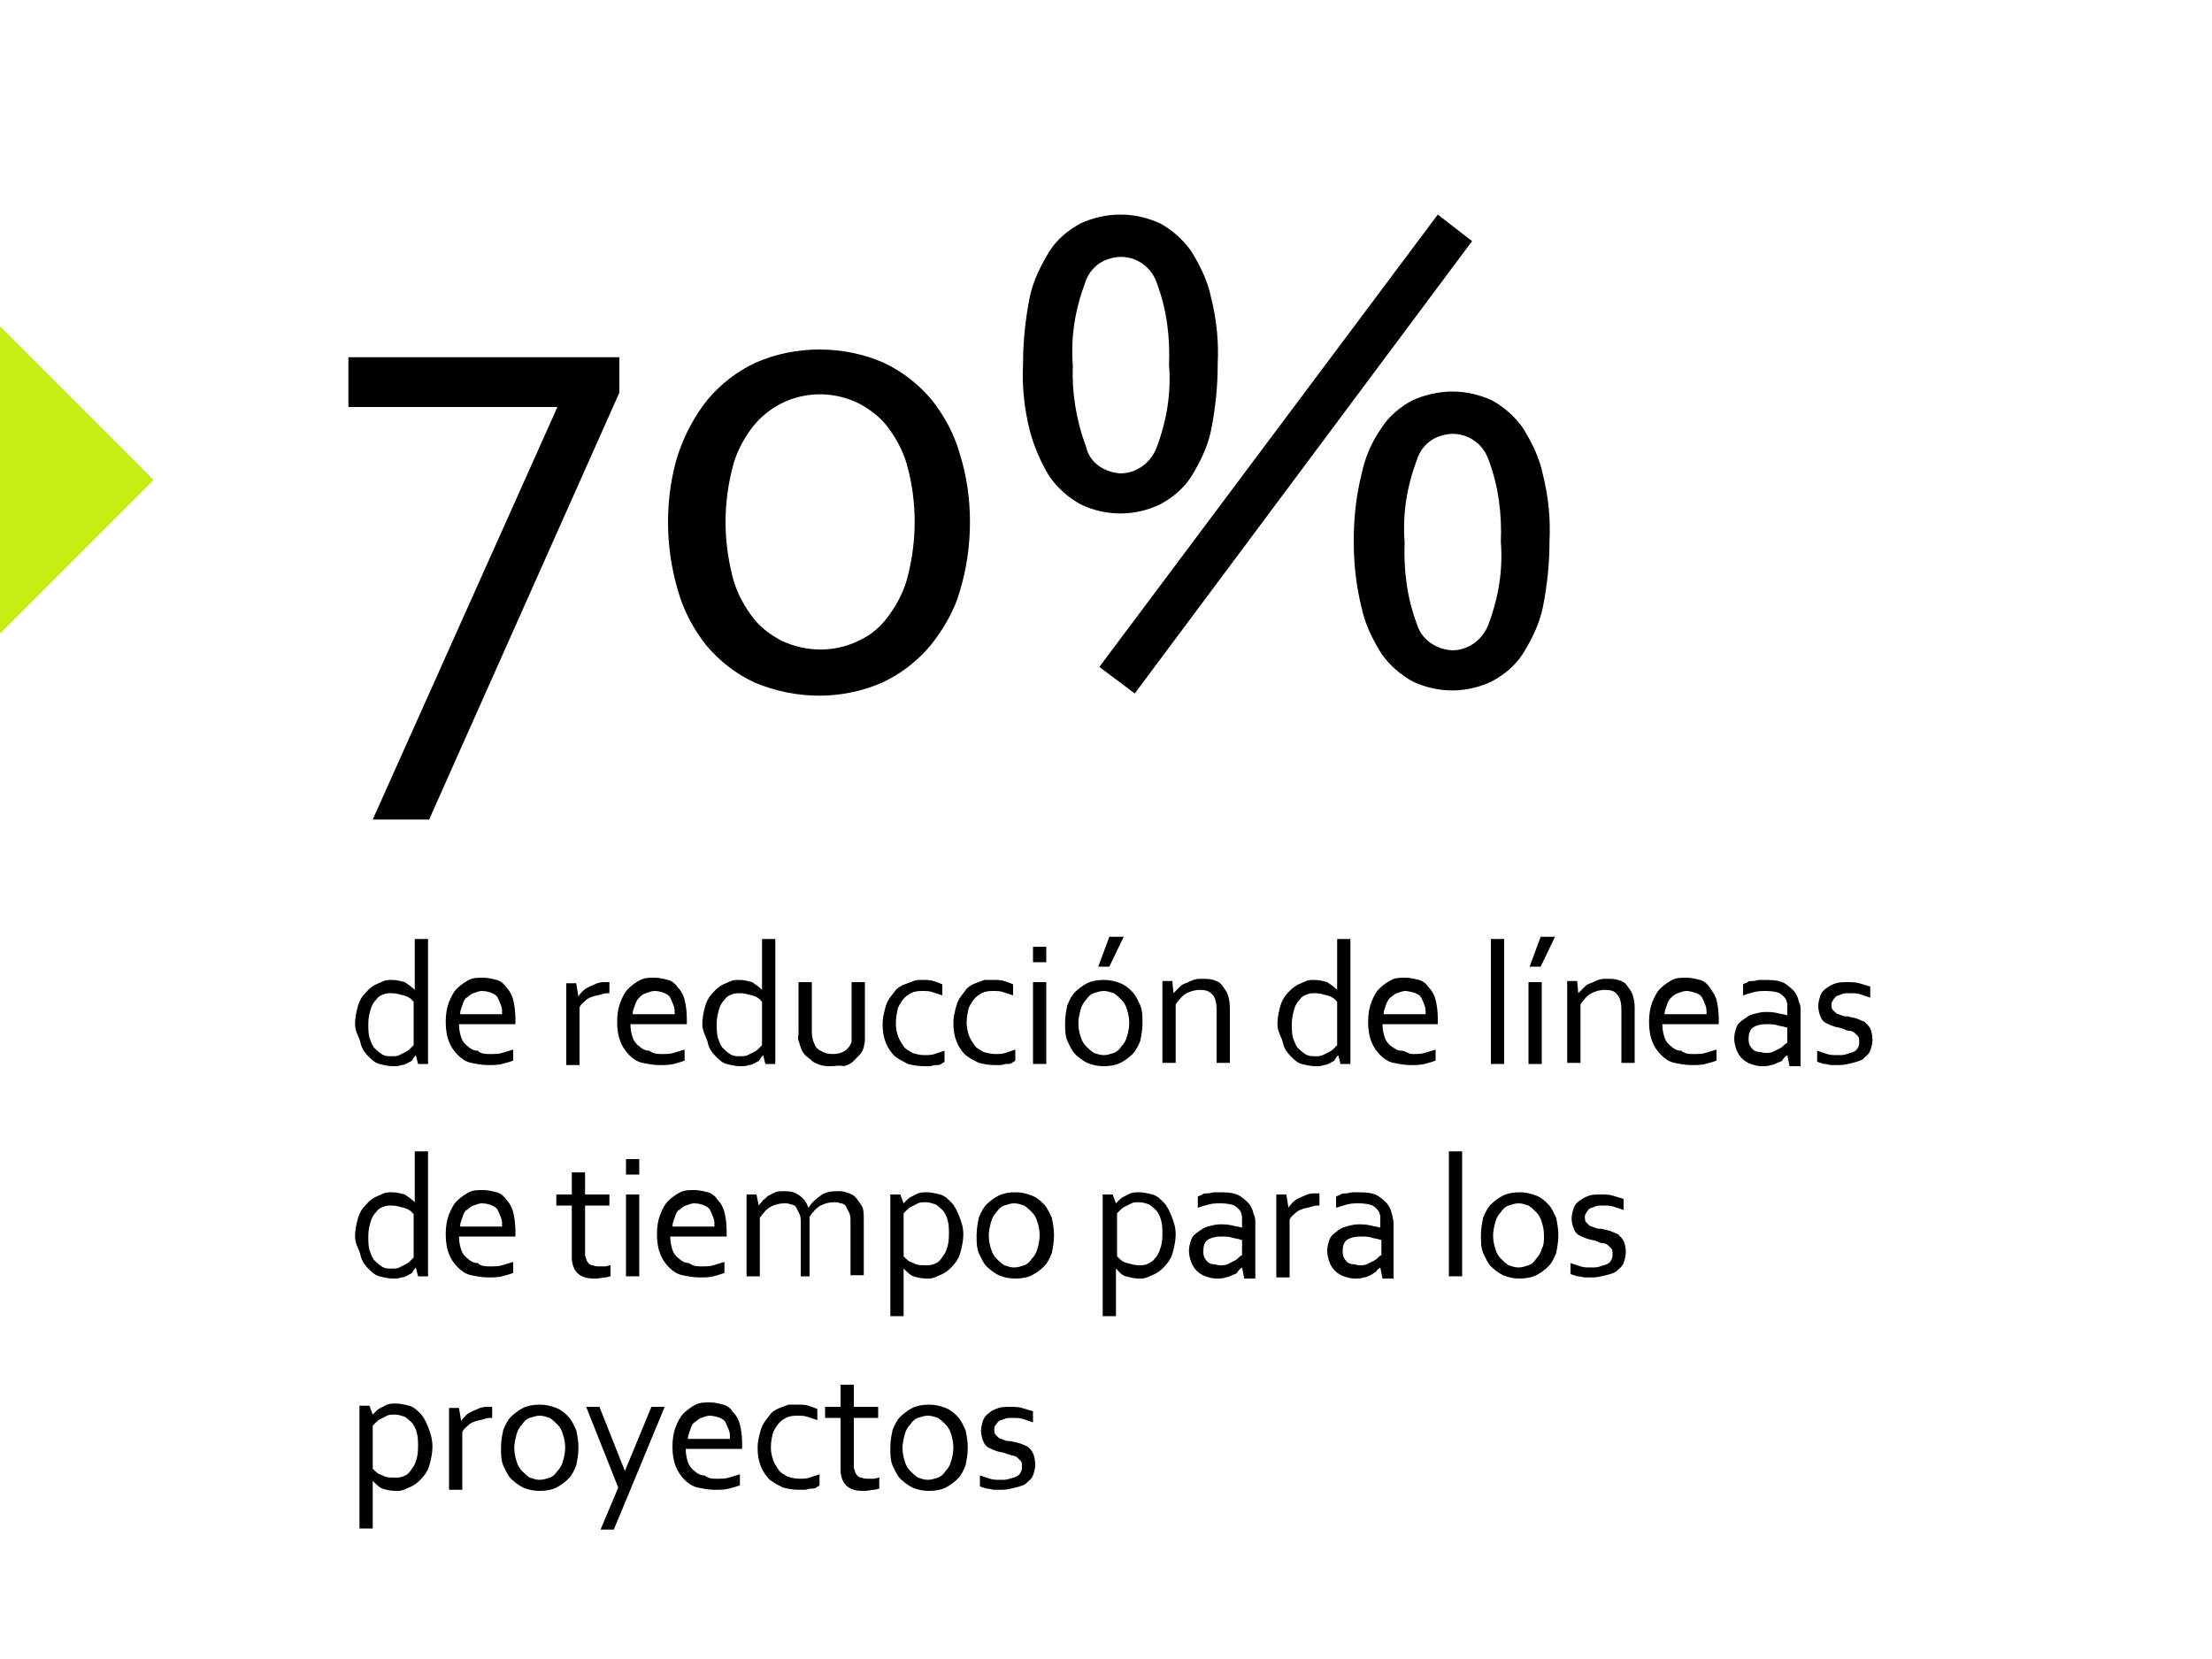 <?xml version="1.0" encoding="utf-8"?>
<!-- Generator: Adobe Illustrator 26.0.3, SVG Export Plug-In . SVG Version: 6.00 Build 0)  -->
<svg version="1.1" id="Capa_1" xmlns="http://www.w3.org/2000/svg" xmlns:xlink="http://www.w3.org/1999/xlink" x="0px" y="0px"
	 viewBox="0 0 200 150" style="enable-background:new 0 0 200 150;" xml:space="preserve">
<style type="text/css">
	.st0{fill:#C4EE14;}
</style>
<g>
	<g>
		<path d="M31.5,36.8v-4.5H56v3.2L38.8,74.1h-5.1l16.7-37.3H31.5z"/>
		<path d="M87.7,47.2c0,2.1-0.3,4.2-0.9,6.2c-0.5,1.8-1.5,3.5-2.7,5c-1.2,1.4-2.6,2.5-4.3,3.3c-1.8,0.8-3.8,1.2-5.7,1.2
			c-2,0-4-0.4-5.9-1.2c-1.7-0.8-3.1-1.9-4.3-3.3c-1.2-1.5-2.1-3.2-2.6-5c-0.6-2-0.9-4.1-0.9-6.2c0-2.1,0.3-4.2,0.9-6.1
			c0.6-1.8,1.5-3.5,2.7-5c1.2-1.4,2.6-2.5,4.3-3.3c1.8-0.8,3.8-1.2,5.8-1.2c2,0,4,0.4,5.8,1.2c1.7,0.8,3.1,1.9,4.3,3.3
			c1.2,1.5,2.1,3.2,2.6,5C87.4,43,87.7,45.1,87.7,47.2z M82.7,47.2c0-1.6-0.2-3.3-0.6-4.8c-0.3-1.3-0.9-2.5-1.7-3.6
			c-0.7-1-1.6-1.7-2.7-2.3c-3.4-1.7-7.5-0.8-9.8,2.3c-0.8,1.1-1.4,2.3-1.7,3.6c-0.4,1.6-0.6,3.2-0.6,4.8c0,1.6,0.2,3.2,0.6,4.8
			c0.3,1.3,0.9,2.5,1.7,3.6c0.7,1,1.6,1.7,2.7,2.3c2.3,1.1,4.9,1.1,7.1,0c1.1-0.5,2-1.3,2.7-2.3c0.8-1.1,1.4-2.3,1.7-3.6
			C82.5,50.4,82.7,48.8,82.7,47.2z"/>
		<path d="M101.3,19.4c1.3,0,2.5,0.3,3.6,0.8c1.1,0.6,2.1,1.5,2.8,2.5c0.8,1.3,1.5,2.7,1.8,4.2c0.5,2,0.7,4,0.6,6c0,2-0.2,4-0.6,6
			c-0.3,1.5-1,2.9-1.8,4.2c-0.7,1.1-1.7,1.9-2.8,2.5c-2.3,1.1-4.9,1.1-7.2,0c-1.1-0.6-2.1-1.5-2.8-2.5c-0.8-1.3-1.4-2.7-1.8-4.2
			c-0.5-2-0.7-4-0.6-6c0-2,0.2-4,0.6-6c0.3-1.5,1-2.9,1.8-4.2c0.7-1.1,1.7-1.9,2.8-2.5C98.8,19.7,100,19.4,101.3,19.4z M101.3,42.8
			c1.5,0,2.8-1,3.3-2.4c0.9-2.4,1.3-4.9,1.1-7.4c0.1-2.5-0.2-5-1.1-7.4c-0.6-1.8-2.5-2.8-4.3-2.2c-1.1,0.3-1.9,1.2-2.2,2.2
			c-0.9,2.4-1.3,4.9-1.1,7.4c-0.1,2.5,0.3,5,1.2,7.4C98.5,41.8,99.8,42.7,101.3,42.8z M130,19.4l3.1,2.4l-30.5,40.9l-3.2-2.4
			L130,19.4z M131.3,35.4c1.3,0,2.5,0.3,3.6,0.8c1.1,0.6,2.1,1.5,2.8,2.5c0.8,1.3,1.5,2.7,1.8,4.2c0.5,2,0.7,4,0.6,6
			c0,2-0.2,4-0.6,6c-0.3,1.5-1,2.9-1.8,4.2c-0.7,1.1-1.7,1.9-2.8,2.5c-2.3,1.1-4.9,1.1-7.2,0c-1.1-0.6-2.1-1.5-2.8-2.5
			c-0.8-1.3-1.5-2.7-1.8-4.2c-0.5-2-0.7-4-0.7-6c0-2,0.2-4,0.7-6c0.3-1.5,0.9-2.9,1.8-4.2c0.7-1.1,1.7-1.9,2.8-2.5
			C128.8,35.7,130.1,35.4,131.3,35.4L131.3,35.4z M131.3,58.8c1.5,0,2.8-1,3.3-2.4c0.9-2.4,1.3-4.9,1.1-7.4c0.1-2.5-0.2-5-1.1-7.4
			c-0.6-1.8-2.5-2.8-4.3-2.2c-1.1,0.3-1.9,1.2-2.2,2.2c-0.9,2.4-1.3,4.9-1.1,7.4c-0.1,2.5,0.2,5,1.1,7.4
			C128.5,57.8,129.8,58.7,131.3,58.8L131.3,58.8z"/>
	</g>
</g>
<path id="Trazado_33" class="st0" d="M13.9,43.4L0,57.3V29.5L13.9,43.4z"/>
<g>
	<path d="M32.1,92.6c0-0.5,0.1-1,0.2-1.4s0.2-0.7,0.4-1c0.2-0.3,0.4-0.5,0.6-0.7c0.2-0.2,0.5-0.4,0.7-0.5c0.2-0.1,0.5-0.2,0.7-0.3
		c0.2-0.1,0.5-0.1,0.7-0.1c0.5,0,0.8,0.1,1.2,0.2c0.3,0.2,0.6,0.4,0.9,0.7h0v-4.6h1.2v11.3h-0.9l-0.2-0.8h0
		c-0.1,0.1-0.2,0.2-0.3,0.4s-0.3,0.2-0.4,0.3c-0.2,0.1-0.4,0.2-0.6,0.2c-0.2,0.1-0.5,0.1-0.8,0.1c-0.4,0-0.8-0.1-1.2-0.2
		s-0.7-0.4-1-0.7s-0.6-0.7-0.7-1.2S32.1,93.3,32.1,92.6z M33.3,92.6c0,0.4,0,0.8,0.1,1.2c0.1,0.3,0.2,0.6,0.4,0.9
		c0.2,0.2,0.4,0.4,0.7,0.6s0.6,0.2,0.9,0.2c0.3,0,0.5,0,0.7-0.1c0.2-0.1,0.4-0.2,0.6-0.3s0.3-0.2,0.4-0.3s0.2-0.2,0.3-0.3v-3.9
		c-0.2-0.3-0.5-0.5-0.9-0.6s-0.7-0.2-1.1-0.2c-0.2,0-0.5,0-0.7,0.1c-0.3,0.1-0.5,0.2-0.7,0.5c-0.2,0.2-0.4,0.5-0.5,0.9
		S33.3,92,33.3,92.6z"/>
	<path d="M44.3,95.3c0.4,0,0.8,0,1.1-0.1c0.3-0.1,0.7-0.2,1-0.3v1c-0.3,0.1-0.6,0.2-1,0.3c-0.4,0.1-0.8,0.1-1.3,0.1
		c-0.5,0-1-0.1-1.5-0.2c-0.5-0.1-0.9-0.4-1.2-0.7s-0.6-0.7-0.8-1.2s-0.3-1.1-0.3-1.8c0-0.7,0.1-1.3,0.3-1.8c0.2-0.5,0.4-0.9,0.7-1.2
		c0.3-0.3,0.7-0.6,1.1-0.8s0.8-0.2,1.3-0.2c0.4,0,0.8,0.1,1.2,0.2s0.7,0.4,0.9,0.7c0.3,0.3,0.5,0.7,0.6,1.1s0.2,1,0.2,1.7
		c0,0.1,0,0.1,0,0.2s0,0.1,0,0.3h-5.1c0,0.5,0.1,0.9,0.2,1.2c0.1,0.3,0.3,0.6,0.6,0.8c0.2,0.2,0.5,0.4,0.9,0.4
		C43.5,95.3,43.9,95.3,44.3,95.3z M43.6,89.6c-0.3,0-0.5,0.1-0.8,0.2s-0.4,0.3-0.6,0.4s-0.3,0.4-0.4,0.7s-0.2,0.5-0.2,0.8h3.8
		c0-0.3,0-0.6-0.1-0.8s-0.2-0.5-0.3-0.7c-0.1-0.2-0.3-0.3-0.5-0.4S43.9,89.6,43.6,89.6z"/>
	<path d="M55.3,89.8L55.3,89.8c-0.4,0-0.7,0-0.9,0.1c-0.3,0.1-0.5,0.1-0.8,0.2s-0.5,0.2-0.7,0.4s-0.4,0.3-0.5,0.6v5.2h-1.2v-7.4h0.9
		l0.2,1.2h0c0.1-0.2,0.3-0.4,0.4-0.5c0.2-0.2,0.4-0.3,0.6-0.4s0.5-0.2,0.7-0.3c0.3-0.1,0.5-0.1,0.8-0.1c0.1,0,0.1,0,0.2,0
		s0.1,0,0.1,0V89.8z"/>
	<path d="M59.8,95.3c0.4,0,0.8,0,1.1-0.1c0.3-0.1,0.7-0.2,1-0.3v1c-0.3,0.1-0.6,0.2-1,0.3c-0.4,0.1-0.8,0.1-1.3,0.1
		c-0.5,0-1-0.1-1.5-0.2c-0.5-0.1-0.9-0.4-1.2-0.7s-0.6-0.7-0.8-1.2s-0.3-1.1-0.3-1.8c0-0.7,0.1-1.3,0.3-1.8c0.2-0.5,0.4-0.9,0.7-1.2
		c0.3-0.3,0.7-0.6,1.1-0.8s0.8-0.2,1.3-0.2c0.4,0,0.8,0.1,1.2,0.2s0.7,0.4,0.9,0.7c0.3,0.3,0.5,0.7,0.6,1.1s0.2,1,0.2,1.7
		c0,0.1,0,0.1,0,0.2s0,0.1,0,0.3h-5.1c0,0.5,0.1,0.9,0.2,1.2c0.1,0.3,0.3,0.6,0.6,0.8c0.2,0.2,0.5,0.4,0.9,0.4
		C59.1,95.3,59.5,95.3,59.8,95.3z M59.2,89.6c-0.3,0-0.5,0.1-0.8,0.2S58,90,57.8,90.2s-0.3,0.4-0.4,0.7s-0.2,0.5-0.2,0.8h3.8
		c0-0.3,0-0.6-0.1-0.8s-0.2-0.5-0.3-0.7c-0.1-0.2-0.3-0.3-0.5-0.4S59.5,89.6,59.2,89.6z"/>
	<path d="M63.5,92.6c0-0.5,0.1-1,0.2-1.4s0.2-0.7,0.4-1c0.2-0.3,0.4-0.5,0.6-0.7c0.2-0.2,0.5-0.4,0.7-0.5c0.2-0.1,0.5-0.2,0.7-0.3
		c0.2-0.1,0.5-0.1,0.7-0.1c0.5,0,0.8,0.1,1.2,0.2c0.3,0.2,0.6,0.4,0.9,0.7h0v-4.6h1.2v11.3h-0.9l-0.2-0.8h0
		c-0.1,0.1-0.2,0.2-0.3,0.4s-0.3,0.2-0.4,0.3c-0.2,0.1-0.4,0.2-0.6,0.2c-0.2,0.1-0.5,0.1-0.8,0.1c-0.4,0-0.8-0.1-1.2-0.2
		s-0.7-0.4-1-0.7s-0.6-0.7-0.7-1.2S63.5,93.3,63.5,92.6z M64.8,92.6c0,0.4,0,0.8,0.1,1.2c0.1,0.3,0.2,0.6,0.4,0.9
		c0.2,0.2,0.4,0.4,0.7,0.6s0.6,0.2,0.9,0.2c0.3,0,0.5,0,0.7-0.1c0.2-0.1,0.4-0.2,0.6-0.3s0.3-0.2,0.4-0.3s0.2-0.2,0.3-0.3v-3.9
		c-0.2-0.3-0.5-0.5-0.9-0.6s-0.7-0.2-1.1-0.2c-0.2,0-0.5,0-0.7,0.1c-0.3,0.1-0.5,0.2-0.7,0.5c-0.2,0.2-0.4,0.5-0.5,0.9
		S64.8,92,64.8,92.6z"/>
	<path d="M75.2,96.4c-0.4,0-0.7,0-1-0.1c-0.3-0.1-0.6-0.2-0.8-0.4c-0.2-0.2-0.4-0.3-0.6-0.5c-0.2-0.2-0.3-0.4-0.4-0.7
		c-0.1-0.2-0.1-0.4-0.2-0.6s0-0.5,0-0.7v-4.6h1.2v4.5c0,0.4,0.1,0.8,0.2,1c0.1,0.3,0.3,0.6,0.6,0.7c0.3,0.2,0.6,0.3,1.1,0.3
		c0.5,0,0.8-0.1,1.1-0.3c0.3-0.2,0.5-0.5,0.6-0.8C77,94,77,93.7,77,93.3v-4.5h1.2v4.6c0,0.2,0,0.5,0,0.7c0,0.2-0.1,0.4-0.1,0.6
		c-0.1,0.3-0.2,0.5-0.4,0.7s-0.4,0.4-0.6,0.6c-0.2,0.2-0.5,0.3-0.8,0.4C75.9,96.3,75.5,96.4,75.2,96.4z"/>
	<path d="M83.4,88.6c0.4,0,0.7,0,1,0.1s0.6,0.2,0.8,0.3v1c-0.3-0.1-0.6-0.2-0.9-0.3c-0.3-0.1-0.6-0.1-0.8-0.1c-0.3,0-0.6,0-0.9,0.1
		s-0.6,0.3-0.8,0.5s-0.4,0.5-0.6,0.9C81.1,91.5,81,92,81,92.6c0,0.4,0.1,0.8,0.2,1.1c0.1,0.3,0.3,0.6,0.5,0.9s0.5,0.4,0.8,0.6
		c0.3,0.1,0.7,0.2,1.1,0.2c0.3,0,0.6,0,0.9-0.1c0.3-0.1,0.6-0.2,0.9-0.3v1c-0.1,0.1-0.2,0.1-0.3,0.2c-0.1,0.1-0.3,0.1-0.5,0.1
		s-0.4,0.1-0.5,0.1c-0.2,0-0.4,0-0.6,0c-0.5,0-1-0.1-1.4-0.2c-0.4-0.2-0.8-0.4-1.2-0.7c-0.3-0.3-0.6-0.7-0.8-1.2
		c-0.2-0.5-0.3-1-0.3-1.7c0-0.5,0.1-0.9,0.2-1.3s0.2-0.7,0.4-1c0.2-0.3,0.4-0.5,0.6-0.8c0.2-0.2,0.5-0.4,0.8-0.5
		c0.3-0.1,0.5-0.2,0.8-0.3C82.8,88.6,83.1,88.6,83.4,88.6z"/>
	<path d="M89.8,88.6c0.4,0,0.7,0,1,0.1s0.6,0.2,0.8,0.3v1c-0.3-0.1-0.6-0.2-0.9-0.3c-0.3-0.1-0.6-0.1-0.8-0.1c-0.3,0-0.6,0-0.9,0.1
		s-0.6,0.3-0.8,0.5s-0.4,0.5-0.6,0.9c-0.1,0.4-0.2,0.8-0.2,1.4c0,0.4,0.1,0.8,0.2,1.1c0.1,0.3,0.3,0.6,0.5,0.9s0.5,0.4,0.8,0.6
		c0.3,0.1,0.7,0.2,1.1,0.2c0.3,0,0.6,0,0.9-0.1c0.3-0.1,0.6-0.2,0.9-0.3v1c-0.1,0.1-0.2,0.1-0.3,0.2c-0.1,0.1-0.3,0.1-0.5,0.1
		s-0.4,0.1-0.5,0.1c-0.2,0-0.4,0-0.6,0c-0.5,0-1-0.1-1.4-0.2c-0.4-0.2-0.8-0.4-1.2-0.7c-0.3-0.3-0.6-0.7-0.8-1.2
		c-0.2-0.5-0.3-1-0.3-1.7c0-0.5,0.1-0.9,0.2-1.3s0.2-0.7,0.4-1c0.2-0.3,0.4-0.5,0.6-0.8c0.2-0.2,0.5-0.4,0.8-0.5
		c0.3-0.1,0.5-0.2,0.8-0.3C89.3,88.6,89.5,88.6,89.8,88.6z"/>
	<path d="M93.4,87v-1.4h1.2V87H93.4z M93.4,96.2v-7.4h1.2v7.4H93.4z"/>
	<path d="M103.3,92.5c0,0.6-0.1,1.1-0.2,1.6c-0.2,0.5-0.4,0.9-0.7,1.2s-0.7,0.6-1.1,0.8c-0.4,0.2-0.9,0.3-1.5,0.3
		c-0.6,0-1-0.1-1.5-0.3c-0.4-0.2-0.8-0.5-1.1-0.8s-0.5-0.8-0.7-1.2c-0.2-0.5-0.2-1-0.2-1.6c0-0.6,0.1-1.1,0.2-1.6
		c0.2-0.5,0.4-0.9,0.7-1.2s0.7-0.6,1.1-0.8c0.4-0.2,0.9-0.3,1.5-0.3c0.5,0,1,0.1,1.5,0.3s0.8,0.5,1.1,0.8c0.3,0.3,0.5,0.8,0.7,1.2
		C103.3,91.4,103.3,91.9,103.3,92.5z M102.1,92.5c0-0.5-0.1-0.9-0.2-1.2c-0.1-0.4-0.3-0.7-0.5-0.9c-0.2-0.2-0.4-0.4-0.7-0.6
		c-0.3-0.1-0.6-0.2-0.9-0.2s-0.6,0.1-0.9,0.2c-0.3,0.1-0.5,0.3-0.7,0.6c-0.2,0.2-0.4,0.5-0.5,0.9c-0.1,0.4-0.2,0.8-0.2,1.2
		c0,0.5,0.1,0.9,0.2,1.2c0.1,0.4,0.3,0.7,0.5,0.9s0.4,0.4,0.7,0.6c0.3,0.1,0.6,0.2,0.9,0.2s0.6-0.1,0.9-0.2s0.5-0.3,0.7-0.6
		c0.2-0.2,0.4-0.5,0.5-0.9C102,93.4,102.1,92.9,102.1,92.5z M101.6,84.7l-1.3,2.7h-1l1-2.7H101.6z"/>
	<path d="M106.1,89.8L106.1,89.8c0.2-0.2,0.3-0.3,0.5-0.5s0.3-0.3,0.6-0.4s0.4-0.2,0.7-0.3s0.5-0.1,0.8-0.1c0.3,0,0.7,0,1,0.1
		s0.6,0.2,0.8,0.5s0.4,0.5,0.5,0.8s0.2,0.7,0.2,1.2v5h-1.2v-4.8c0-0.6-0.1-1.1-0.4-1.4s-0.6-0.4-1.1-0.4c-0.4,0-0.8,0.1-1.2,0.3
		s-0.7,0.6-1,1v5.3h-1.2v-7.4h0.9L106.1,89.8z"/>
	<path d="M115.5,92.6c0-0.5,0.1-1,0.2-1.4s0.2-0.7,0.4-1c0.2-0.3,0.4-0.5,0.6-0.7c0.2-0.2,0.5-0.4,0.7-0.5c0.2-0.1,0.5-0.2,0.7-0.3
		c0.2-0.1,0.5-0.1,0.7-0.1c0.5,0,0.8,0.1,1.2,0.2c0.3,0.2,0.6,0.4,0.9,0.7h0v-4.6h1.2v11.3h-0.9l-0.2-0.8h0
		c-0.1,0.1-0.2,0.2-0.3,0.4s-0.3,0.2-0.4,0.3c-0.2,0.1-0.4,0.2-0.6,0.2c-0.2,0.1-0.5,0.1-0.8,0.1c-0.4,0-0.8-0.1-1.2-0.2
		s-0.7-0.4-1-0.7s-0.6-0.7-0.7-1.2S115.5,93.3,115.5,92.6z M116.8,92.6c0,0.4,0,0.8,0.1,1.2c0.1,0.3,0.2,0.6,0.4,0.9
		c0.2,0.2,0.4,0.4,0.7,0.6s0.6,0.2,0.9,0.2c0.3,0,0.5,0,0.7-0.1c0.2-0.1,0.4-0.2,0.6-0.3s0.3-0.2,0.4-0.3s0.2-0.2,0.3-0.3v-3.9
		c-0.2-0.3-0.5-0.5-0.9-0.6s-0.7-0.2-1.1-0.2c-0.2,0-0.5,0-0.7,0.1c-0.3,0.1-0.5,0.2-0.7,0.5c-0.2,0.2-0.4,0.5-0.5,0.9
		S116.8,92,116.8,92.6z"/>
	<path d="M127.7,95.3c0.4,0,0.8,0,1.1-0.1s0.7-0.2,1-0.3v1c-0.3,0.1-0.6,0.2-1,0.3c-0.4,0.1-0.8,0.1-1.3,0.1c-0.5,0-1-0.1-1.5-0.2
		c-0.5-0.1-0.9-0.4-1.2-0.7s-0.6-0.7-0.8-1.2c-0.2-0.5-0.3-1.1-0.3-1.8c0-0.7,0.1-1.3,0.3-1.8c0.2-0.5,0.4-0.9,0.7-1.2
		c0.3-0.3,0.7-0.6,1.1-0.8s0.8-0.2,1.3-0.2c0.4,0,0.8,0.1,1.2,0.2c0.4,0.1,0.7,0.4,0.9,0.7c0.3,0.3,0.5,0.7,0.6,1.1s0.2,1,0.2,1.7
		c0,0.1,0,0.1,0,0.2s0,0.1,0,0.3H125c0,0.5,0.1,0.9,0.2,1.2s0.3,0.6,0.6,0.8s0.5,0.4,0.9,0.4S127.3,95.3,127.7,95.3z M127.1,89.6
		c-0.3,0-0.5,0.1-0.8,0.2s-0.4,0.3-0.6,0.4c-0.2,0.2-0.3,0.4-0.4,0.7c-0.1,0.3-0.2,0.5-0.2,0.8h3.8c0-0.3,0-0.6-0.1-0.8
		c-0.1-0.3-0.2-0.5-0.3-0.7c-0.1-0.2-0.3-0.3-0.5-0.4C127.6,89.7,127.3,89.6,127.1,89.6z"/>
	<path d="M134.8,96.2V84.9h1.2v11.3H134.8z"/>
	<path d="M138.2,96.2v-7.4h1.2v7.4H138.2z M140.6,84.7l-1.3,2.7h-1l1-2.7H140.6z"/>
	<path d="M142.7,89.8L142.7,89.8c0.2-0.2,0.3-0.3,0.5-0.5s0.3-0.3,0.6-0.4s0.4-0.2,0.7-0.3s0.5-0.1,0.8-0.1c0.3,0,0.7,0,1,0.1
		s0.6,0.2,0.8,0.5s0.4,0.5,0.5,0.8c0.1,0.3,0.2,0.7,0.2,1.2v5h-1.2v-4.8c0-0.6-0.1-1.1-0.4-1.4c-0.2-0.3-0.6-0.4-1.1-0.4
		c-0.4,0-0.8,0.1-1.2,0.3s-0.7,0.6-1,1v5.3h-1.2v-7.4h0.9L142.7,89.8z"/>
	<path d="M153.1,95.3c0.4,0,0.8,0,1.1-0.1c0.3-0.1,0.7-0.2,1-0.3v1c-0.3,0.1-0.6,0.2-1,0.3c-0.4,0.1-0.8,0.1-1.3,0.1
		c-0.5,0-1-0.1-1.5-0.2c-0.5-0.1-0.9-0.4-1.2-0.7s-0.6-0.7-0.8-1.2c-0.2-0.5-0.3-1.1-0.3-1.8c0-0.7,0.1-1.3,0.3-1.8
		c0.2-0.5,0.4-0.9,0.7-1.2s0.7-0.6,1.1-0.8s0.8-0.2,1.3-0.2c0.4,0,0.8,0.1,1.2,0.2c0.4,0.1,0.7,0.4,0.9,0.7s0.5,0.7,0.6,1.1
		s0.2,1,0.2,1.7c0,0.1,0,0.1,0,0.2s0,0.1,0,0.3h-5.1c0,0.5,0.1,0.9,0.2,1.2c0.1,0.3,0.3,0.6,0.6,0.8c0.2,0.2,0.5,0.4,0.9,0.4
		C152.4,95.3,152.7,95.3,153.1,95.3z M152.5,89.6c-0.3,0-0.5,0.1-0.8,0.2s-0.5,0.3-0.6,0.4c-0.2,0.2-0.3,0.4-0.4,0.7
		c-0.1,0.3-0.2,0.5-0.2,0.8h3.8c0-0.3,0-0.6-0.1-0.8c-0.1-0.3-0.2-0.5-0.3-0.7s-0.3-0.3-0.5-0.4C153,89.7,152.8,89.6,152.5,89.6z"/>
	<path d="M161.6,95.4L161.6,95.4c-0.1,0.1-0.3,0.2-0.4,0.4s-0.3,0.2-0.5,0.3s-0.4,0.2-0.6,0.2c-0.2,0.1-0.5,0.1-0.8,0.1
		c-0.4,0-0.7-0.1-1-0.2s-0.6-0.3-0.8-0.5s-0.4-0.5-0.5-0.8s-0.2-0.6-0.2-1c0-0.4,0.1-0.7,0.2-1s0.3-0.5,0.6-0.7s0.5-0.4,0.9-0.5
		s0.7-0.2,1.1-0.2c0.4,0,0.7,0,1.1,0.1s0.6,0.1,0.9,0.2h0v-0.5c0-0.2,0-0.4,0-0.5s-0.1-0.3-0.1-0.4c-0.1-0.2-0.4-0.5-0.6-0.6
		s-0.7-0.2-1.2-0.2c-0.4,0-0.7,0-1.1,0.1s-0.7,0.2-1,0.3v-1c0.1-0.1,0.3-0.1,0.4-0.2s0.3-0.1,0.5-0.1s0.4-0.1,0.6-0.1s0.4,0,0.6,0
		c0.8,0,1.4,0.1,1.8,0.4s0.8,0.6,1,1.1c0.1,0.2,0.1,0.4,0.2,0.6s0.1,0.4,0.1,0.7v5h-1L161.6,95.4z M161.5,92.9
		c-0.2-0.1-0.5-0.1-0.8-0.2s-0.6-0.1-1-0.1c-0.5,0-0.9,0.1-1.2,0.3s-0.4,0.6-0.4,1c0,0.2,0,0.4,0.1,0.6c0.1,0.2,0.2,0.3,0.3,0.4
		s0.3,0.2,0.5,0.2s0.4,0.1,0.6,0.1c0.3,0,0.5,0,0.7-0.1s0.4-0.2,0.6-0.3c0.2-0.1,0.3-0.2,0.4-0.3c0.1-0.1,0.2-0.2,0.3-0.2V92.9z"/>
	<path d="M165.6,90.8c0,0.2,0,0.4,0.1,0.5s0.2,0.2,0.3,0.3s0.3,0.1,0.5,0.2c0.2,0.1,0.4,0.1,0.6,0.1c0.3,0.1,0.5,0.1,0.8,0.2
		c0.2,0.1,0.5,0.2,0.7,0.3c0.2,0.2,0.4,0.4,0.5,0.6s0.2,0.6,0.2,1c0,0.4-0.1,0.7-0.2,1s-0.4,0.5-0.6,0.7s-0.6,0.3-1,0.4
		s-0.8,0.2-1.2,0.2c-0.3,0-0.5,0-0.7,0c-0.2,0-0.4-0.1-0.6-0.1s-0.3-0.1-0.4-0.1s-0.2-0.1-0.3-0.1v-1c0.3,0.1,0.6,0.2,0.9,0.3
		s0.6,0.1,1,0.1c0.3,0,0.5,0,0.8-0.1c0.2-0.1,0.4-0.1,0.6-0.2s0.3-0.2,0.4-0.4c0.1-0.2,0.1-0.3,0.1-0.5c0-0.2,0-0.4-0.1-0.5
		c-0.1-0.1-0.2-0.2-0.3-0.3c-0.1-0.1-0.3-0.2-0.5-0.2s-0.4-0.1-0.6-0.2c-0.3-0.1-0.5-0.1-0.8-0.2s-0.5-0.2-0.7-0.3s-0.4-0.3-0.5-0.6
		c-0.1-0.2-0.2-0.6-0.2-0.9c0-0.4,0.1-0.7,0.2-1s0.3-0.5,0.6-0.7s0.5-0.3,0.8-0.4s0.7-0.1,1-0.1c0.4,0,0.8,0,1.1,0.1s0.7,0.2,1,0.3
		v1c-0.3-0.1-0.6-0.2-0.9-0.3s-0.6-0.1-1-0.1c-0.3,0-0.5,0-0.7,0.1s-0.4,0.1-0.5,0.2s-0.2,0.2-0.3,0.4S165.6,90.6,165.6,90.8z"/>
	<path d="M32.1,111.8c0-0.5,0.1-1,0.2-1.4s0.2-0.7,0.4-1c0.2-0.3,0.4-0.5,0.6-0.7c0.2-0.2,0.5-0.4,0.7-0.5c0.2-0.1,0.5-0.2,0.7-0.3
		c0.2-0.1,0.5-0.1,0.7-0.1c0.5,0,0.8,0.1,1.2,0.2c0.3,0.2,0.6,0.4,0.9,0.7h0v-4.6h1.2v11.3h-0.9l-0.2-0.8h0
		c-0.1,0.1-0.2,0.2-0.3,0.4s-0.3,0.2-0.4,0.3c-0.2,0.1-0.4,0.2-0.6,0.2c-0.2,0.1-0.5,0.1-0.8,0.1c-0.4,0-0.8-0.1-1.2-0.2
		s-0.7-0.4-1-0.7s-0.6-0.7-0.7-1.2S32.1,112.5,32.1,111.8z M33.3,111.8c0,0.4,0,0.8,0.1,1.2c0.1,0.3,0.2,0.6,0.4,0.9
		c0.2,0.2,0.4,0.4,0.7,0.6s0.6,0.2,0.9,0.2c0.3,0,0.5,0,0.7-0.1c0.2-0.1,0.4-0.2,0.6-0.3s0.3-0.2,0.4-0.3s0.2-0.2,0.3-0.3v-3.9
		c-0.2-0.3-0.5-0.5-0.9-0.6s-0.7-0.2-1.1-0.2c-0.2,0-0.5,0-0.7,0.1c-0.3,0.1-0.5,0.2-0.7,0.5c-0.2,0.2-0.4,0.5-0.5,0.9
		S33.3,111.2,33.3,111.8z"/>
	<path d="M44.3,114.5c0.4,0,0.8,0,1.1-0.1c0.3-0.1,0.7-0.2,1-0.3v1c-0.3,0.1-0.6,0.2-1,0.3c-0.4,0.1-0.8,0.1-1.3,0.1
		c-0.5,0-1-0.1-1.5-0.2c-0.5-0.1-0.9-0.4-1.2-0.7s-0.6-0.7-0.8-1.2s-0.3-1.1-0.3-1.8c0-0.7,0.1-1.3,0.3-1.8c0.2-0.5,0.4-0.9,0.7-1.2
		c0.3-0.3,0.7-0.6,1.1-0.8s0.8-0.2,1.3-0.2c0.4,0,0.8,0.1,1.2,0.2s0.7,0.4,0.9,0.7c0.3,0.3,0.5,0.7,0.6,1.1s0.2,1,0.2,1.7
		c0,0.1,0,0.1,0,0.2s0,0.1,0,0.3h-5.1c0,0.5,0.1,0.9,0.2,1.2c0.1,0.3,0.3,0.6,0.6,0.8c0.2,0.2,0.5,0.4,0.9,0.4
		C43.5,114.5,43.9,114.5,44.3,114.5z M43.6,108.8c-0.3,0-0.5,0.1-0.8,0.2s-0.4,0.3-0.6,0.4s-0.3,0.4-0.4,0.7s-0.2,0.5-0.2,0.8h3.8
		c0-0.3,0-0.6-0.1-0.8s-0.2-0.5-0.3-0.7c-0.1-0.2-0.3-0.3-0.5-0.4S43.9,108.8,43.6,108.8z"/>
	<path d="M55.2,115.4c-0.1,0-0.3,0.1-0.5,0.1c-0.2,0-0.5,0.1-0.8,0.1c-0.4,0-0.7,0-1-0.1c-0.3-0.1-0.5-0.2-0.7-0.4
		c-0.2-0.2-0.3-0.4-0.4-0.7s-0.1-0.5-0.1-0.9V109h-1.4v-1h1.4v-2h1.2v2h2.2v1h-2.2v4.3c0,0.2,0,0.3,0.1,0.5c0,0.1,0.1,0.3,0.2,0.4
		c0.1,0.1,0.2,0.2,0.4,0.2c0.2,0.1,0.4,0.1,0.6,0.1c0.2,0,0.3,0,0.5,0s0.3-0.1,0.5-0.1V115.4z"/>
	<path d="M56.6,106.2v-1.4h1.2v1.4H56.6z M56.6,115.4V108h1.2v7.4H56.6z"/>
	<path d="M63.4,114.5c0.4,0,0.8,0,1.1-0.1c0.3-0.1,0.7-0.2,1-0.3v1c-0.3,0.1-0.6,0.2-1,0.3c-0.4,0.1-0.8,0.1-1.3,0.1
		c-0.5,0-1-0.1-1.5-0.2c-0.5-0.1-0.9-0.4-1.2-0.7s-0.6-0.7-0.8-1.2s-0.3-1.1-0.3-1.8c0-0.7,0.1-1.3,0.3-1.8c0.2-0.5,0.4-0.9,0.7-1.2
		c0.3-0.3,0.7-0.6,1.1-0.8s0.8-0.2,1.3-0.2c0.4,0,0.8,0.1,1.2,0.2s0.7,0.4,0.9,0.7c0.3,0.3,0.5,0.7,0.6,1.1s0.2,1,0.2,1.7
		c0,0.1,0,0.1,0,0.2s0,0.1,0,0.3h-5.1c0,0.5,0.1,0.9,0.2,1.2c0.1,0.3,0.3,0.6,0.6,0.8c0.2,0.2,0.5,0.4,0.9,0.4
		C62.7,114.5,63,114.5,63.4,114.5z M62.8,108.8c-0.3,0-0.5,0.1-0.8,0.2s-0.4,0.3-0.6,0.4s-0.3,0.4-0.4,0.7s-0.2,0.5-0.2,0.8h3.8
		c0-0.3,0-0.6-0.1-0.8s-0.2-0.5-0.3-0.7c-0.1-0.2-0.3-0.3-0.5-0.4S63.1,108.8,62.8,108.8z"/>
	<path d="M73.6,115.4h-1.2v-4.8c0-0.3,0-0.6-0.1-0.8s-0.2-0.4-0.3-0.6s-0.3-0.3-0.5-0.3c-0.2-0.1-0.4-0.1-0.6-0.1
		c-0.4,0-0.8,0.1-1.2,0.3c-0.4,0.2-0.7,0.6-1,1v5.3h-1.2V108h0.9l0.2,1h0c0.1-0.2,0.3-0.3,0.4-0.5c0.2-0.1,0.3-0.3,0.5-0.4
		s0.4-0.2,0.6-0.3s0.5-0.1,0.8-0.1c0.6,0,1,0.1,1.4,0.4c0.4,0.3,0.6,0.6,0.8,1.1h0c0.3-0.5,0.7-0.8,1.1-1.1c0.4-0.3,0.9-0.4,1.5-0.4
		c0.3,0,0.5,0,0.8,0.1c0.3,0.1,0.6,0.2,0.8,0.4s0.4,0.5,0.6,0.8s0.2,0.8,0.2,1.3v5h-1.2v-4.8c0-0.3,0-0.6-0.1-0.8s-0.2-0.4-0.3-0.6
		s-0.3-0.3-0.5-0.3c-0.2-0.1-0.4-0.1-0.6-0.1c-0.4,0-0.8,0.1-1.2,0.3c-0.4,0.2-0.7,0.6-1,1V115.4z"/>
	<path d="M87.1,111.6c0,0.5-0.1,1-0.2,1.4c-0.1,0.4-0.2,0.7-0.4,1s-0.4,0.5-0.6,0.7c-0.2,0.2-0.5,0.4-0.7,0.5
		c-0.2,0.1-0.5,0.2-0.7,0.3s-0.5,0.1-0.7,0.1c-0.5,0-0.9-0.1-1.2-0.2s-0.6-0.4-0.9-0.7h0v4.3h-1.2V108h0.9l0.3,0.8h0
		c0.1-0.1,0.2-0.2,0.3-0.3c0.1-0.1,0.2-0.2,0.4-0.3s0.4-0.2,0.6-0.3c0.3-0.1,0.5-0.1,0.8-0.1c0.4,0,0.8,0.1,1.2,0.2
		c0.4,0.1,0.7,0.4,1,0.7s0.5,0.7,0.7,1.2S87.1,110.9,87.1,111.6z M85.8,111.6c0-0.4,0-0.8-0.1-1.2s-0.2-0.6-0.4-0.9
		c-0.2-0.2-0.4-0.4-0.7-0.6c-0.3-0.1-0.6-0.2-0.9-0.2c-0.3,0-0.5,0-0.7,0.1c-0.2,0.1-0.4,0.2-0.6,0.3c-0.2,0.1-0.3,0.2-0.4,0.3
		s-0.2,0.2-0.3,0.3v3.9c0.3,0.3,0.5,0.5,0.9,0.6c0.3,0.2,0.7,0.2,1.1,0.2c0.2,0,0.5,0,0.7-0.1c0.3-0.1,0.5-0.2,0.7-0.5
		s0.4-0.5,0.5-0.9C85.7,112.7,85.8,112.2,85.8,111.6z"/>
	<path d="M95.3,111.7c0,0.6-0.1,1.1-0.2,1.6c-0.2,0.5-0.4,0.9-0.7,1.2s-0.7,0.6-1.1,0.8c-0.4,0.2-0.9,0.3-1.5,0.3
		c-0.6,0-1-0.1-1.5-0.3c-0.4-0.2-0.8-0.5-1.1-0.8s-0.5-0.8-0.7-1.2c-0.2-0.5-0.2-1-0.2-1.6c0-0.6,0.1-1.1,0.2-1.6
		c0.2-0.5,0.4-0.9,0.7-1.2s0.7-0.6,1.1-0.8c0.4-0.2,0.9-0.3,1.5-0.3c0.5,0,1,0.1,1.5,0.3s0.8,0.5,1.1,0.8c0.3,0.3,0.5,0.8,0.7,1.2
		C95.2,110.6,95.3,111.1,95.3,111.7z M94,111.7c0-0.5-0.1-0.9-0.2-1.2c-0.1-0.4-0.3-0.7-0.5-0.9c-0.2-0.2-0.4-0.4-0.7-0.6
		c-0.3-0.1-0.6-0.2-0.9-0.2s-0.6,0.1-0.9,0.2c-0.3,0.1-0.5,0.3-0.7,0.6c-0.2,0.2-0.4,0.5-0.5,0.9c-0.1,0.4-0.2,0.8-0.2,1.2
		c0,0.5,0.1,0.9,0.2,1.2c0.1,0.4,0.3,0.7,0.5,0.9s0.4,0.4,0.7,0.6c0.3,0.1,0.6,0.2,0.9,0.2s0.6-0.1,0.9-0.2s0.5-0.3,0.7-0.6
		c0.2-0.2,0.4-0.5,0.5-0.9C93.9,112.6,94,112.1,94,111.7z"/>
	<path d="M106.3,111.6c0,0.5-0.1,1-0.2,1.4c-0.1,0.4-0.2,0.7-0.4,1c-0.2,0.3-0.4,0.5-0.6,0.7c-0.2,0.2-0.5,0.4-0.7,0.5
		c-0.2,0.1-0.5,0.2-0.7,0.3c-0.2,0.1-0.5,0.1-0.7,0.1c-0.5,0-0.8-0.1-1.2-0.2s-0.6-0.4-0.9-0.7h0v4.3h-1.2V108h0.9l0.3,0.8h0
		c0.1-0.1,0.2-0.2,0.3-0.3c0.1-0.1,0.2-0.2,0.4-0.3s0.4-0.2,0.6-0.3c0.3-0.1,0.5-0.1,0.8-0.1c0.4,0,0.8,0.1,1.2,0.2
		c0.4,0.1,0.7,0.4,1,0.7s0.5,0.7,0.7,1.2S106.3,110.9,106.3,111.6z M105.1,111.6c0-0.4,0-0.8-0.1-1.2s-0.2-0.6-0.4-0.9
		c-0.2-0.2-0.4-0.4-0.7-0.6c-0.3-0.1-0.6-0.2-0.9-0.2c-0.3,0-0.5,0-0.7,0.1s-0.4,0.2-0.6,0.3s-0.3,0.2-0.4,0.3
		c-0.1,0.1-0.2,0.2-0.3,0.3v3.9c0.3,0.3,0.5,0.5,0.9,0.6s0.7,0.2,1.1,0.2c0.2,0,0.5,0,0.7-0.1s0.5-0.2,0.7-0.5
		c0.2-0.2,0.4-0.5,0.5-0.9C105,112.7,105.1,112.2,105.1,111.6z"/>
	<path d="M112.3,114.6L112.3,114.6c-0.1,0.1-0.3,0.2-0.4,0.4s-0.3,0.2-0.5,0.3s-0.4,0.2-0.6,0.2c-0.2,0.1-0.5,0.1-0.8,0.1
		c-0.4,0-0.7-0.1-1-0.2s-0.6-0.3-0.8-0.5s-0.4-0.5-0.5-0.8s-0.2-0.6-0.2-1c0-0.4,0.1-0.7,0.2-1s0.3-0.5,0.6-0.7s0.5-0.4,0.9-0.5
		s0.7-0.2,1.1-0.2c0.4,0,0.7,0,1.1,0.1s0.6,0.1,0.9,0.2h0v-0.5c0-0.2,0-0.4,0-0.5s-0.1-0.3-0.1-0.4c-0.1-0.2-0.4-0.5-0.6-0.6
		s-0.7-0.2-1.2-0.2c-0.4,0-0.7,0-1.1,0.1s-0.7,0.2-1,0.3v-1c0.1-0.1,0.3-0.1,0.4-0.2s0.3-0.1,0.5-0.1s0.4-0.1,0.6-0.1s0.4,0,0.6,0
		c0.8,0,1.4,0.1,1.8,0.4s0.8,0.6,1,1.1c0.1,0.2,0.1,0.4,0.2,0.6s0.1,0.4,0.1,0.7v5h-1L112.3,114.6z M112.2,112.1
		c-0.2-0.1-0.5-0.1-0.8-0.2s-0.6-0.1-1-0.1c-0.5,0-0.9,0.1-1.2,0.3s-0.4,0.6-0.4,1c0,0.2,0,0.4,0.1,0.6c0.1,0.2,0.2,0.3,0.3,0.4
		s0.3,0.2,0.5,0.2s0.4,0.1,0.6,0.1c0.3,0,0.5,0,0.7-0.1s0.4-0.2,0.6-0.3c0.2-0.1,0.3-0.2,0.4-0.3c0.1-0.1,0.2-0.2,0.3-0.2V112.1z"/>
	<path d="M119.5,109L119.5,109c-0.4,0-0.7,0-0.9,0.1c-0.3,0.1-0.5,0.1-0.8,0.2s-0.5,0.2-0.7,0.4s-0.4,0.3-0.5,0.6v5.2h-1.2V108h0.9
		l0.2,1.2h0c0.1-0.2,0.3-0.4,0.4-0.5c0.2-0.2,0.4-0.3,0.6-0.4s0.5-0.2,0.7-0.3c0.3-0.1,0.5-0.1,0.8-0.1c0.1,0,0.1,0,0.2,0
		s0.1,0,0.1,0V109z"/>
	<path d="M124.8,114.6L124.8,114.6c-0.1,0.1-0.3,0.2-0.4,0.4c-0.2,0.1-0.3,0.2-0.5,0.3c-0.2,0.1-0.4,0.2-0.6,0.2
		c-0.2,0.1-0.5,0.1-0.8,0.1c-0.4,0-0.7-0.1-1-0.2c-0.3-0.1-0.6-0.3-0.8-0.5c-0.2-0.2-0.4-0.5-0.5-0.8c-0.1-0.3-0.2-0.6-0.2-1
		c0-0.4,0.1-0.7,0.2-1s0.3-0.5,0.6-0.7c0.2-0.2,0.5-0.4,0.9-0.5s0.7-0.2,1.1-0.2c0.4,0,0.7,0,1.1,0.1s0.6,0.1,0.9,0.2h0v-0.5
		c0-0.2,0-0.4,0-0.5c0-0.2-0.1-0.3-0.1-0.4c-0.1-0.2-0.4-0.5-0.6-0.6s-0.7-0.2-1.2-0.2c-0.4,0-0.7,0-1.1,0.1c-0.3,0.1-0.7,0.2-1,0.3
		v-1c0.1-0.1,0.3-0.1,0.4-0.2c0.2-0.1,0.3-0.1,0.5-0.1s0.4-0.1,0.6-0.1c0.2,0,0.4,0,0.6,0c0.8,0,1.4,0.1,1.8,0.4s0.8,0.6,1,1.1
		c0.1,0.2,0.1,0.4,0.2,0.6c0,0.2,0.1,0.4,0.1,0.7v5h-1L124.8,114.6z M124.8,112.1c-0.2-0.1-0.5-0.1-0.8-0.2c-0.3-0.1-0.6-0.1-1-0.1
		c-0.5,0-0.9,0.1-1.2,0.3c-0.3,0.2-0.4,0.6-0.4,1c0,0.2,0,0.4,0.1,0.6c0.1,0.2,0.2,0.3,0.3,0.4s0.3,0.2,0.5,0.2s0.4,0.1,0.6,0.1
		c0.3,0,0.5,0,0.7-0.1s0.4-0.2,0.6-0.3s0.3-0.2,0.4-0.3s0.2-0.2,0.3-0.2V112.1z"/>
	<path d="M131,115.4v-11.3h1.2v11.3H131z"/>
	<path d="M140.9,111.7c0,0.6-0.1,1.1-0.2,1.6c-0.2,0.5-0.4,0.9-0.7,1.2s-0.7,0.6-1.1,0.8c-0.4,0.2-0.9,0.3-1.5,0.3
		c-0.6,0-1-0.1-1.5-0.3c-0.4-0.2-0.8-0.5-1.1-0.8s-0.5-0.8-0.7-1.2c-0.2-0.5-0.2-1-0.2-1.6c0-0.6,0.1-1.1,0.2-1.6
		c0.2-0.5,0.4-0.9,0.7-1.2s0.7-0.6,1.1-0.8c0.4-0.2,0.9-0.3,1.5-0.3c0.5,0,1,0.1,1.5,0.3s0.8,0.5,1.1,0.8c0.3,0.3,0.5,0.8,0.7,1.2
		C140.8,110.6,140.9,111.1,140.9,111.7z M139.6,111.7c0-0.5-0.1-0.9-0.2-1.2c-0.1-0.4-0.3-0.7-0.5-0.9c-0.2-0.2-0.4-0.4-0.7-0.6
		c-0.3-0.1-0.6-0.2-0.9-0.2s-0.6,0.1-0.9,0.2c-0.3,0.1-0.5,0.3-0.7,0.6c-0.2,0.2-0.4,0.5-0.5,0.9c-0.1,0.4-0.2,0.8-0.2,1.2
		c0,0.5,0.1,0.9,0.2,1.2c0.1,0.4,0.3,0.7,0.5,0.9s0.4,0.4,0.7,0.6c0.3,0.1,0.6,0.2,0.9,0.2s0.6-0.1,0.9-0.2s0.5-0.3,0.7-0.6
		c0.2-0.2,0.4-0.5,0.5-0.9C139.6,112.6,139.6,112.1,139.6,111.7z"/>
	<path d="M143.3,110c0,0.2,0,0.4,0.1,0.5s0.2,0.2,0.3,0.3s0.3,0.1,0.5,0.2c0.2,0.1,0.4,0.1,0.6,0.1c0.3,0.1,0.5,0.1,0.8,0.2
		c0.2,0.1,0.5,0.2,0.7,0.3c0.2,0.2,0.4,0.4,0.5,0.6s0.2,0.6,0.2,1c0,0.4-0.1,0.7-0.2,1s-0.4,0.5-0.6,0.7s-0.6,0.3-1,0.4
		s-0.8,0.2-1.2,0.2c-0.3,0-0.5,0-0.7,0c-0.2,0-0.4-0.1-0.6-0.1s-0.3-0.1-0.4-0.1s-0.2-0.1-0.3-0.1v-1c0.3,0.1,0.6,0.2,0.9,0.3
		s0.6,0.1,1,0.1c0.3,0,0.5,0,0.8-0.1c0.2-0.1,0.4-0.1,0.6-0.2s0.3-0.2,0.4-0.4c0.1-0.2,0.1-0.3,0.1-0.5c0-0.2,0-0.4-0.1-0.5
		c-0.1-0.1-0.2-0.2-0.3-0.3c-0.1-0.1-0.3-0.2-0.5-0.2s-0.4-0.1-0.6-0.2c-0.3-0.1-0.5-0.1-0.8-0.2s-0.5-0.2-0.7-0.3s-0.4-0.3-0.5-0.6
		c-0.1-0.2-0.2-0.6-0.2-0.9c0-0.4,0.1-0.7,0.2-1s0.3-0.5,0.6-0.7s0.5-0.3,0.8-0.4s0.7-0.1,1-0.1c0.4,0,0.8,0,1.1,0.1s0.7,0.2,1,0.3
		v1c-0.3-0.1-0.6-0.2-0.9-0.3s-0.6-0.1-1-0.1c-0.3,0-0.5,0-0.7,0.1s-0.4,0.1-0.5,0.2s-0.2,0.2-0.3,0.4S143.3,109.8,143.3,110z"/>
	<path d="M39.1,130.8c0,0.5-0.1,1-0.2,1.4c-0.1,0.4-0.2,0.7-0.4,1s-0.4,0.5-0.6,0.7c-0.2,0.2-0.5,0.4-0.7,0.5
		c-0.2,0.1-0.5,0.2-0.7,0.3s-0.5,0.1-0.7,0.1c-0.5,0-0.9-0.1-1.2-0.2s-0.6-0.4-0.9-0.7h0v4.3h-1.2v-11.1h0.9l0.3,0.8h0
		c0.1-0.1,0.2-0.2,0.3-0.3c0.1-0.1,0.2-0.2,0.4-0.3s0.4-0.2,0.6-0.3c0.3-0.1,0.5-0.1,0.8-0.1c0.4,0,0.8,0.1,1.2,0.2
		c0.4,0.1,0.7,0.4,1,0.7c0.3,0.3,0.5,0.7,0.7,1.2S39.1,130.1,39.1,130.8z M37.8,130.8c0-0.4,0-0.8-0.1-1.2s-0.2-0.6-0.4-0.9
		c-0.2-0.2-0.4-0.4-0.7-0.6c-0.3-0.1-0.6-0.2-0.9-0.2c-0.3,0-0.5,0-0.7,0.1c-0.2,0.1-0.4,0.2-0.6,0.3c-0.2,0.1-0.3,0.2-0.4,0.3
		s-0.2,0.2-0.3,0.3v3.9c0.3,0.3,0.5,0.5,0.9,0.6c0.3,0.2,0.7,0.2,1.1,0.2c0.2,0,0.5,0,0.7-0.1c0.3-0.1,0.5-0.2,0.7-0.5
		s0.4-0.5,0.5-0.9C37.7,131.9,37.8,131.4,37.8,130.8z"/>
	<path d="M44.7,128.2L44.7,128.2c-0.4,0-0.7,0-0.9,0.1c-0.3,0.1-0.5,0.1-0.8,0.2s-0.5,0.2-0.7,0.4s-0.4,0.3-0.5,0.6v5.2h-1.2v-7.4
		h0.9l0.2,1.2h0c0.1-0.2,0.3-0.4,0.4-0.5c0.2-0.2,0.4-0.3,0.6-0.4s0.5-0.2,0.7-0.3c0.3-0.1,0.5-0.1,0.8-0.1c0.1,0,0.1,0,0.2,0
		s0.1,0,0.1,0V128.2z"/>
	<path d="M52.3,130.9c0,0.6-0.1,1.1-0.2,1.6c-0.2,0.5-0.4,0.9-0.7,1.2s-0.7,0.6-1.1,0.8c-0.4,0.2-0.9,0.3-1.5,0.3
		c-0.6,0-1-0.1-1.5-0.3c-0.4-0.2-0.8-0.5-1.1-0.8s-0.5-0.8-0.7-1.2c-0.2-0.5-0.2-1-0.2-1.6c0-0.6,0.1-1.1,0.2-1.6
		c0.2-0.5,0.4-0.9,0.7-1.2c0.3-0.3,0.7-0.6,1.1-0.8c0.4-0.2,0.9-0.3,1.5-0.3c0.5,0,1,0.1,1.5,0.3s0.8,0.5,1.1,0.8
		c0.3,0.3,0.5,0.8,0.7,1.2C52.2,129.8,52.3,130.3,52.3,130.9z M51.1,130.9c0-0.5-0.1-0.9-0.2-1.2c-0.1-0.4-0.3-0.7-0.5-0.9
		c-0.2-0.2-0.4-0.4-0.7-0.6c-0.3-0.1-0.6-0.2-0.9-0.2s-0.6,0.1-0.9,0.2c-0.3,0.1-0.5,0.3-0.7,0.6c-0.2,0.2-0.4,0.5-0.5,0.9
		c-0.1,0.4-0.2,0.8-0.2,1.2c0,0.5,0.1,0.9,0.2,1.2c0.1,0.4,0.3,0.7,0.5,0.9s0.4,0.4,0.7,0.6c0.3,0.1,0.6,0.2,0.9,0.2
		s0.6-0.1,0.9-0.2s0.5-0.3,0.7-0.6c0.2-0.2,0.4-0.5,0.5-0.9C51,131.8,51.1,131.3,51.1,130.9z"/>
	<path d="M53,127.2h1.2l2.3,5.8h0l2.4-5.8h1.2l-4.6,11.1h-1.2l1.6-3.8L53,127.2z"/>
	<path d="M64.8,133.7c0.4,0,0.8,0,1.1-0.1c0.3-0.1,0.7-0.2,1-0.3v1c-0.3,0.1-0.6,0.2-1,0.3c-0.4,0.1-0.8,0.1-1.3,0.1
		c-0.5,0-1-0.1-1.5-0.2c-0.5-0.1-0.9-0.4-1.2-0.7s-0.6-0.7-0.8-1.2s-0.3-1.1-0.3-1.8c0-0.7,0.1-1.3,0.3-1.8c0.2-0.5,0.4-0.9,0.7-1.2
		c0.3-0.3,0.7-0.6,1.1-0.8s0.8-0.2,1.3-0.2c0.4,0,0.8,0.1,1.2,0.2s0.7,0.4,0.9,0.7c0.3,0.3,0.5,0.7,0.6,1.1s0.2,1,0.2,1.7
		c0,0.1,0,0.1,0,0.2s0,0.1,0,0.3h-5.1c0,0.5,0.1,0.9,0.2,1.2c0.1,0.3,0.3,0.6,0.6,0.8c0.2,0.2,0.5,0.4,0.9,0.4
		C64.1,133.7,64.4,133.7,64.8,133.7z M64.2,128c-0.3,0-0.5,0.1-0.8,0.2s-0.4,0.3-0.6,0.4s-0.3,0.4-0.4,0.7s-0.2,0.5-0.2,0.8h3.8
		c0-0.3,0-0.6-0.1-0.8s-0.2-0.5-0.3-0.7c-0.1-0.2-0.3-0.3-0.5-0.4S64.4,128,64.2,128z"/>
	<path d="M72.1,127c0.4,0,0.7,0,1,0.1s0.6,0.2,0.8,0.3v1c-0.3-0.1-0.6-0.2-0.9-0.3c-0.3-0.1-0.6-0.1-0.8-0.1c-0.3,0-0.6,0-0.9,0.1
		s-0.6,0.3-0.8,0.5s-0.4,0.5-0.6,0.9c-0.1,0.4-0.2,0.8-0.2,1.4c0,0.4,0.1,0.8,0.2,1.1c0.1,0.3,0.3,0.6,0.5,0.9s0.5,0.4,0.8,0.6
		c0.3,0.1,0.7,0.2,1.1,0.2c0.3,0,0.6,0,0.9-0.1c0.3-0.1,0.6-0.2,0.9-0.3v1c-0.1,0.1-0.2,0.1-0.3,0.2c-0.1,0.1-0.3,0.1-0.5,0.1
		s-0.4,0.1-0.5,0.1c-0.2,0-0.4,0-0.6,0c-0.5,0-1-0.1-1.4-0.2c-0.4-0.2-0.8-0.4-1.2-0.7c-0.3-0.3-0.6-0.7-0.8-1.2
		c-0.2-0.5-0.3-1-0.3-1.7c0-0.5,0.1-0.9,0.2-1.3s0.2-0.7,0.4-1c0.2-0.3,0.4-0.5,0.6-0.8c0.2-0.2,0.5-0.4,0.8-0.5
		c0.3-0.1,0.5-0.2,0.8-0.3C71.6,127,71.8,127,72.1,127z"/>
	<path d="M79.5,134.6c-0.1,0-0.3,0.1-0.5,0.1c-0.2,0-0.5,0.1-0.8,0.1c-0.4,0-0.7,0-1-0.1c-0.3-0.1-0.5-0.2-0.7-0.4
		c-0.2-0.2-0.3-0.4-0.4-0.7S76,133,76,132.7v-4.5h-1.4v-1H76v-2h1.2v2h2.2v1h-2.2v4.3c0,0.2,0,0.3,0.1,0.5c0,0.1,0.1,0.3,0.2,0.4
		c0.1,0.1,0.2,0.2,0.4,0.2c0.2,0.1,0.4,0.1,0.6,0.1c0.2,0,0.3,0,0.5,0s0.3-0.1,0.5-0.1V134.6z"/>
	<path d="M87.5,130.9c0,0.6-0.1,1.1-0.2,1.6c-0.2,0.5-0.4,0.9-0.7,1.2s-0.7,0.6-1.1,0.8c-0.4,0.2-0.9,0.3-1.5,0.3
		c-0.6,0-1-0.1-1.5-0.3c-0.4-0.2-0.8-0.5-1.1-0.8s-0.5-0.8-0.7-1.2c-0.2-0.5-0.2-1-0.2-1.6c0-0.6,0.1-1.1,0.2-1.6
		c0.2-0.5,0.4-0.9,0.7-1.2c0.3-0.3,0.7-0.6,1.1-0.8c0.4-0.2,0.9-0.3,1.5-0.3c0.5,0,1,0.1,1.5,0.3s0.8,0.5,1.1,0.8
		c0.3,0.3,0.5,0.8,0.7,1.2C87.4,129.8,87.5,130.3,87.5,130.9z M86.2,130.9c0-0.5-0.1-0.9-0.2-1.2c-0.1-0.4-0.3-0.7-0.5-0.9
		c-0.2-0.2-0.4-0.4-0.7-0.6c-0.3-0.1-0.6-0.2-0.9-0.2s-0.6,0.1-0.9,0.2c-0.3,0.1-0.5,0.3-0.7,0.6c-0.2,0.2-0.4,0.5-0.5,0.9
		c-0.1,0.4-0.2,0.8-0.2,1.2c0,0.5,0.1,0.9,0.2,1.2c0.1,0.4,0.3,0.7,0.5,0.9s0.4,0.4,0.7,0.6c0.3,0.1,0.6,0.2,0.9,0.2
		s0.6-0.1,0.9-0.2s0.5-0.3,0.7-0.6c0.2-0.2,0.4-0.5,0.5-0.9C86.1,131.8,86.2,131.3,86.2,130.9z"/>
	<path d="M89.9,129.2c0,0.2,0,0.4,0.1,0.5c0.1,0.1,0.2,0.2,0.3,0.3c0.1,0.1,0.3,0.1,0.5,0.2s0.4,0.1,0.6,0.1
		c0.3,0.1,0.5,0.1,0.8,0.2s0.5,0.2,0.7,0.3s0.4,0.4,0.5,0.6s0.2,0.6,0.2,1c0,0.4-0.1,0.7-0.2,1c-0.1,0.3-0.4,0.5-0.6,0.7
		s-0.6,0.3-1,0.4c-0.4,0.1-0.8,0.2-1.2,0.2c-0.3,0-0.5,0-0.7,0c-0.2,0-0.4-0.1-0.6-0.1c-0.2,0-0.3-0.1-0.4-0.1
		c-0.1,0-0.2-0.1-0.3-0.1v-1c0.3,0.1,0.6,0.2,0.9,0.3s0.6,0.1,1,0.1c0.3,0,0.5,0,0.8-0.1s0.4-0.1,0.6-0.2c0.2-0.1,0.3-0.2,0.4-0.4
		s0.1-0.3,0.1-0.5c0-0.2,0-0.4-0.1-0.5c-0.1-0.1-0.2-0.2-0.3-0.3s-0.3-0.2-0.5-0.2c-0.2-0.1-0.4-0.1-0.6-0.2
		c-0.3-0.1-0.5-0.1-0.8-0.2s-0.5-0.2-0.7-0.3s-0.4-0.3-0.5-0.6c-0.1-0.2-0.2-0.6-0.2-0.9c0-0.4,0.1-0.7,0.2-1
		c0.1-0.3,0.3-0.5,0.6-0.7c0.2-0.2,0.5-0.3,0.8-0.4c0.3-0.1,0.7-0.1,1-0.1c0.4,0,0.8,0,1.1,0.1s0.7,0.2,1,0.3v1
		c-0.3-0.1-0.6-0.2-0.9-0.3s-0.6-0.1-1-0.1c-0.3,0-0.5,0-0.7,0.1s-0.4,0.1-0.5,0.2c-0.1,0.1-0.2,0.2-0.3,0.4
		C90,128.8,89.9,129,89.9,129.2z"/>
</g>
</svg>
